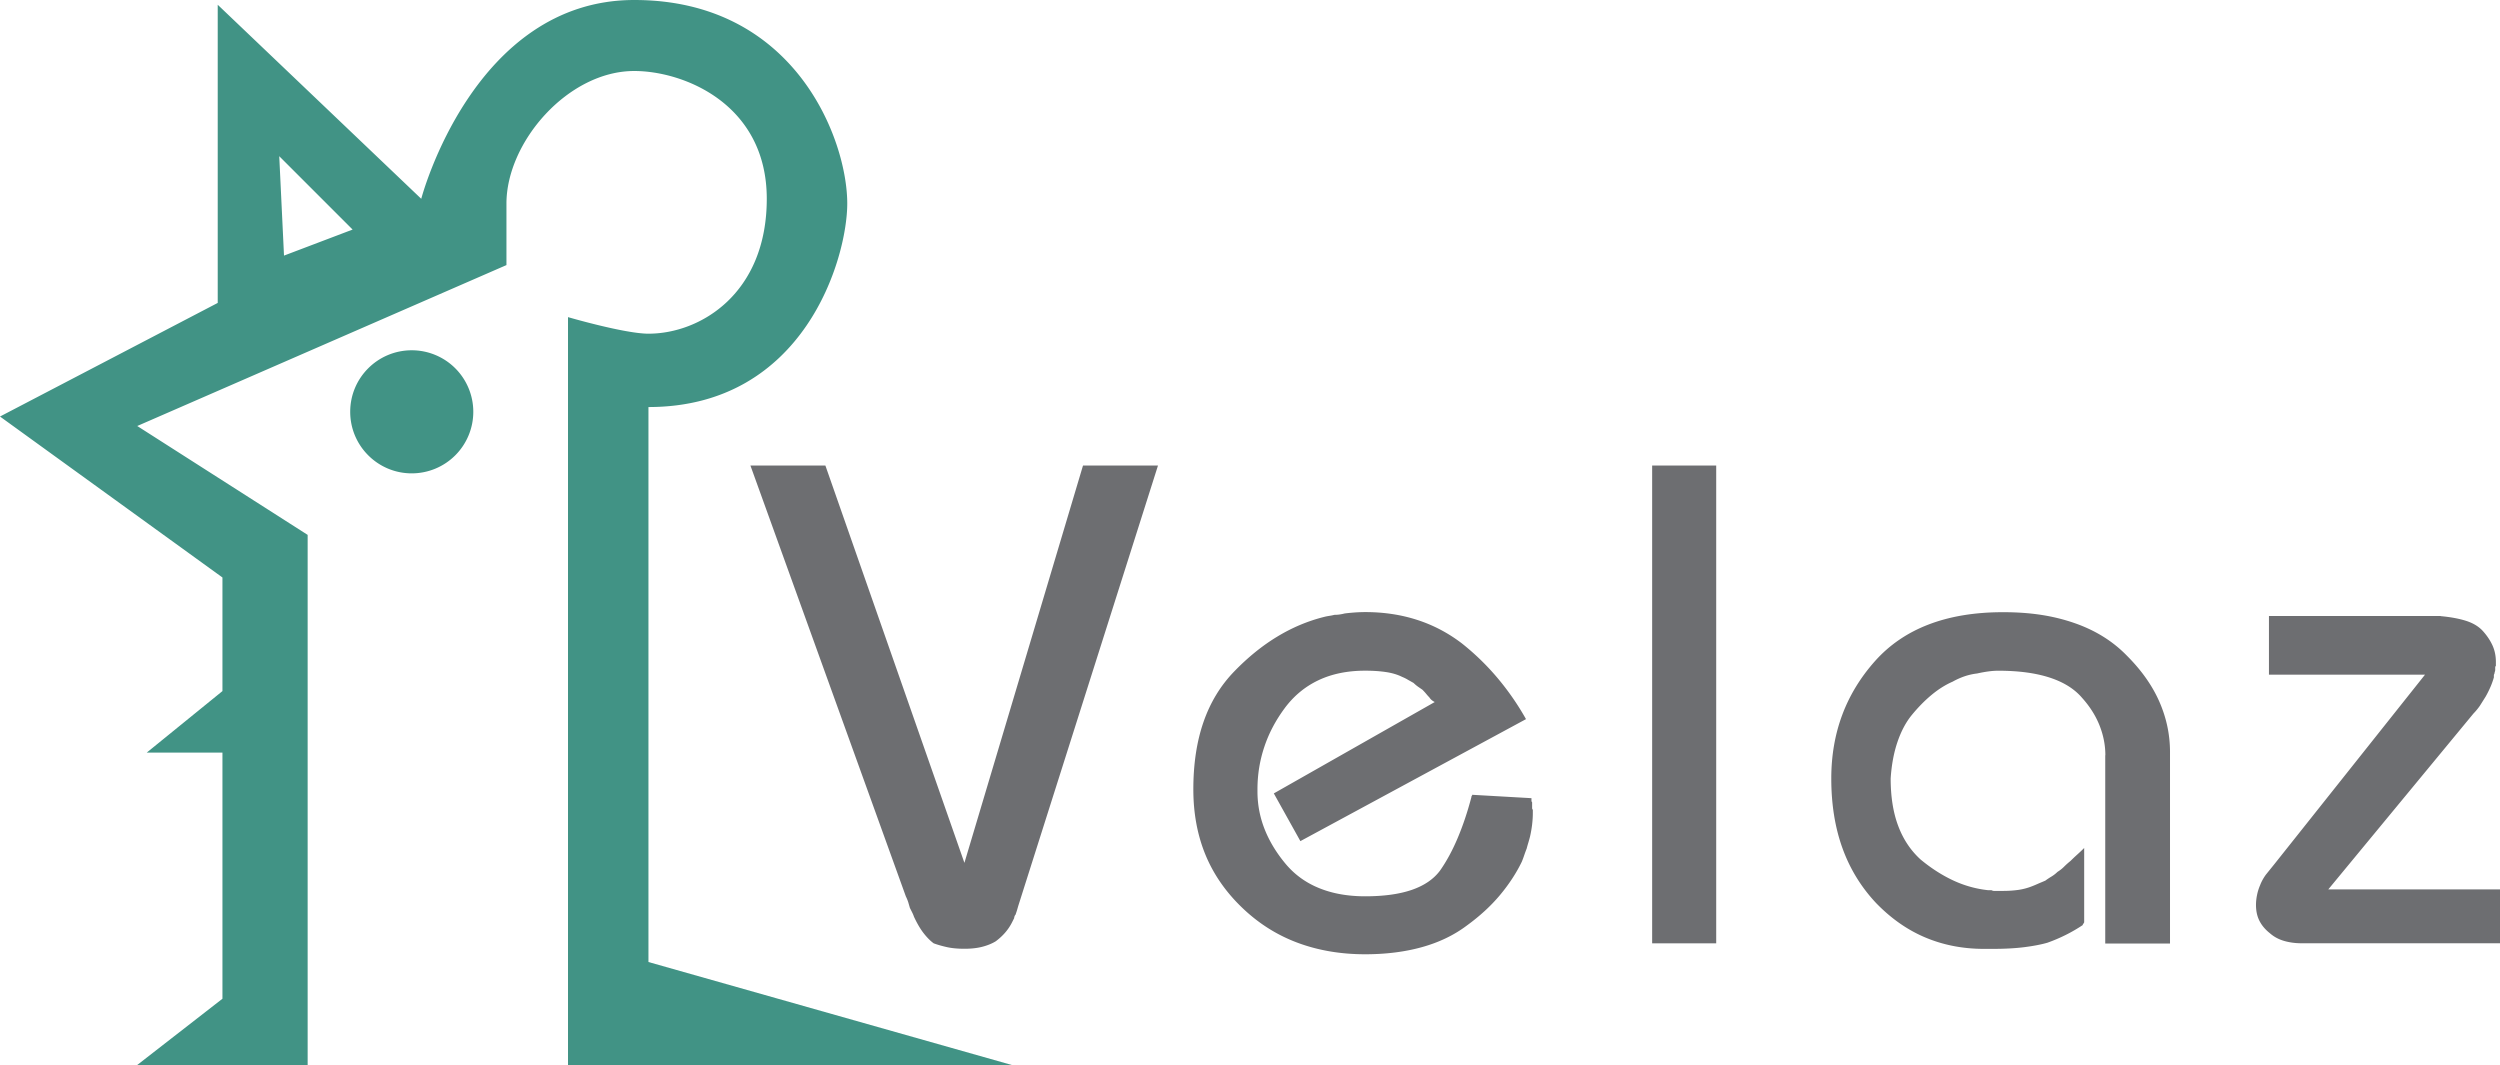 <svg xmlns="http://www.w3.org/2000/svg" viewBox="0 0 709.5 302.24" xmlns:v="https://vecta.io/nano"><path d="M87.31 302.24H38.95l24.18-18.8v-69.85H41.64l21.49-17.46v-32.24L0 118.21l61.79-32.24V1.35l57.76 55.07S134.32 0 180 0s60.45 39.63 60.45 57.76c0 15.45-12.09 57.76-56.42 57.76v157.5l103.1 29.22H161.2V90s16.12 4.7 22.83 4.7c14.77 0 33.58-11.42 33.58-38.28S194.1 20.15 180 20.15c-18.8 0-36.27 20.15-36.27 37.62v17.46L38.95 120.9l48.36 30.9v150.45zM80.6 72.54l19.47-7.39-20.82-20.82 1.35 28.21zm53.72 44.33a17.47 17.47 0 0 1-17.46 17.47c-9.64 0-17.47-7.82-17.47-17.47s7.82-17.46 17.47-17.46a17.46 17.46 0 0 1 17.46 17.46z" fill="#419385"/><path d="M234.24 132.11l39.46 112.77 33.66-112.77h21.28l-39.65 124.96-.39 1.35-.39 1.17a1.17 1.17 0 0 0-.29.48c-.06.2-.1.36-.1.49l-.29.58-.29.58a14.21 14.21 0 0 1-1.93 2.9c-.77.9-1.68 1.74-2.71 2.51-1.03.64-2.29 1.16-3.77 1.55s-3.19.58-5.13.58-3.61-.16-5.03-.48-2.64-.68-3.68-1.06c-.9-.65-1.84-1.58-2.8-2.8-.97-1.23-1.9-2.81-2.8-4.74-.13-.39-.29-.78-.48-1.16l-.68-1.35-.48-1.65c-.19-.58-.42-1.12-.68-1.65l-44.1-122.25h21.28zm172.93 67.12a4.89 4.89 0 0 1-.77-.48c-.26-.2-.52-.48-.78-.87-.26-.25-.55-.58-.87-.97s-.68-.77-1.06-1.16l-1.26-.87c-.45-.32-.87-.68-1.26-1.06l-1.55-.87c-.52-.32-1.1-.61-1.74-.87-1.29-.64-2.8-1.09-4.55-1.35-1.74-.26-3.71-.39-5.9-.39-5.03 0-9.45.91-13.25 2.71-3.81 1.81-7 4.45-9.58 7.93s-4.52 7.16-5.8 11.03c-1.29 3.87-1.93 7.87-1.93 11.99v.58c0 3.74.68 7.32 2.03 10.74s3.32 6.67 5.9 9.77 5.77 5.42 9.58 6.96c3.8 1.55 8.16 2.32 13.06 2.32 5.29 0 9.7-.61 13.25-1.83 3.54-1.23 6.22-3.06 8.03-5.52 1.8-2.57 3.45-5.6 4.93-9.09 1.48-3.48 2.81-7.41 3.96-11.8v-.19l.19-.19v-.19l16.83.96v.68c0 .2.06.36.19.49v1.64c0 .19.07.35.2.48v.97c0 1.03-.07 2.1-.2 3.19a33.24 33.24 0 0 1-.58 3.38c-.13.52-.29 1.1-.48 1.74-.2.65-.36 1.23-.49 1.74-.26.65-.48 1.26-.68 1.84-.19.58-.42 1.19-.68 1.84-1.55 3.22-3.61 6.38-6.19 9.48-2.58 3.09-5.74 6-9.48 8.71-3.61 2.71-7.83 4.74-12.67 6.09-4.83 1.35-10.22 2.03-16.15 2.03-6.84 0-13.16-1.06-18.96-3.19s-11.03-5.38-15.67-9.77c-4.77-4.51-8.32-9.58-10.64-15.18-2.32-5.61-3.48-11.83-3.48-18.67 0-7.22.97-13.6 2.9-19.15 1.93-5.54 4.83-10.31 8.71-14.31 3.87-4 7.93-7.29 12.19-9.87 4.25-2.58 8.7-4.45 13.35-5.61.51-.13 1-.22 1.45-.29a12.81 12.81 0 0 0 1.45-.29c.51 0 1-.03 1.45-.1a13.26 13.26 0 0 0 1.45-.29c1.03-.13 2.03-.22 3-.29a45.57 45.57 0 0 1 2.81-.1c5.29 0 10.22.74 14.8 2.23 4.58 1.48 8.8 3.71 12.67 6.67 3.74 2.97 7.12 6.26 10.15 9.87a75.67 75.67 0 0 1 8.03 11.61l-64.03 34.62-7.54-13.54 45.65-25.92zm79.89-67.12v135.6h-18.18v-135.6h18.18zm110.44 82.21c0-2.83-.55-5.64-1.64-8.41-1.1-2.77-2.74-5.38-4.94-7.83-2.19-2.58-5.29-4.51-9.28-5.8-4-1.29-8.84-1.93-14.51-1.93-.9 0-1.84.07-2.81.2s-2.03.32-3.19.58a17.39 17.39 0 0 0-3.48.77c-1.16.39-2.32.9-3.48 1.55-2.07.9-4.06 2.16-6 3.77s-3.81 3.52-5.61 5.71c-1.68 2.06-3.03 4.61-4.06 7.64s-1.68 6.48-1.93 10.35c0 5.16.7 9.64 2.13 13.45 1.42 3.8 3.54 6.99 6.38 9.57 2.96 2.45 6.02 4.42 9.18 5.9a31.36 31.36 0 0 0 9.96 2.8h.97c.25.13.48.2.68.2h2.61c1.55 0 3-.1 4.35-.29a17.34 17.34 0 0 0 3.96-1.07c.65-.25 1.26-.52 1.84-.78l1.83-.77c.52-.39 1.09-.77 1.74-1.16.64-.39 1.22-.84 1.74-1.35.65-.39 1.26-.87 1.84-1.45a22.18 22.18 0 0 1 1.84-1.64c.64-.64 1.29-1.25 1.93-1.83a46.92 46.92 0 0 0 1.94-1.84v21.09c-.13.26-.26.46-.39.58v.19a43.87 43.87 0 0 1-4.84 2.81 46.47 46.47 0 0 1-5.22 2.22c-1.81.52-4 .93-6.58 1.26-2.58.32-5.54.48-8.89.48h-2.52c-5.93 0-11.45-1.06-16.54-3.19-5.09-2.12-9.77-5.38-14.03-9.77-4.25-4.51-7.45-9.7-9.57-15.57-2.13-5.87-3.19-12.48-3.19-19.83 0-6.45 1.03-12.44 3.09-17.99 2.06-5.54 5.16-10.64 9.28-15.28 4.13-4.64 9.22-8.12 15.29-10.44 6.06-2.32 13.08-3.48 21.08-3.48s14.38 1.04 20.31 3.1 10.89 5.16 14.89 9.29c4.13 4.13 7.19 8.48 9.19 13.06s3 9.32 3 14.22v54.36h-18.38v-53.39zm95.17-39.46c2.83.26 5.25.71 7.25 1.35 2 .65 3.58 1.61 4.74 2.9s2.06 2.64 2.71 4.06c.64 1.42.96 2.97.96 4.64v1.16c-.13.13-.19.29-.19.48v.68a1.65 1.65 0 0 1-.09.48c-.07.19-.1.36-.1.48-.13.26-.19.45-.19.58v.58c-.26.9-.58 1.81-.97 2.71a28.46 28.46 0 0 1-1.35 2.71l-1.64 2.61a16.68 16.68 0 0 1-1.84 2.23l-41.2 49.91h48.75v15.28h-56.29c-1.8 0-3.48-.22-5.03-.68-1.55-.45-2.9-1.19-4.07-2.23-1.29-1.03-2.25-2.19-2.9-3.48s-.97-2.77-.97-4.45a13.9 13.9 0 0 1 .29-2.81c.19-.97.48-1.9.87-2.81.39-1.03.94-2.03 1.64-3l2.42-3 42.75-53.77h-44.29v-16.64h48.74z" fill="#6d6e71"/></svg>